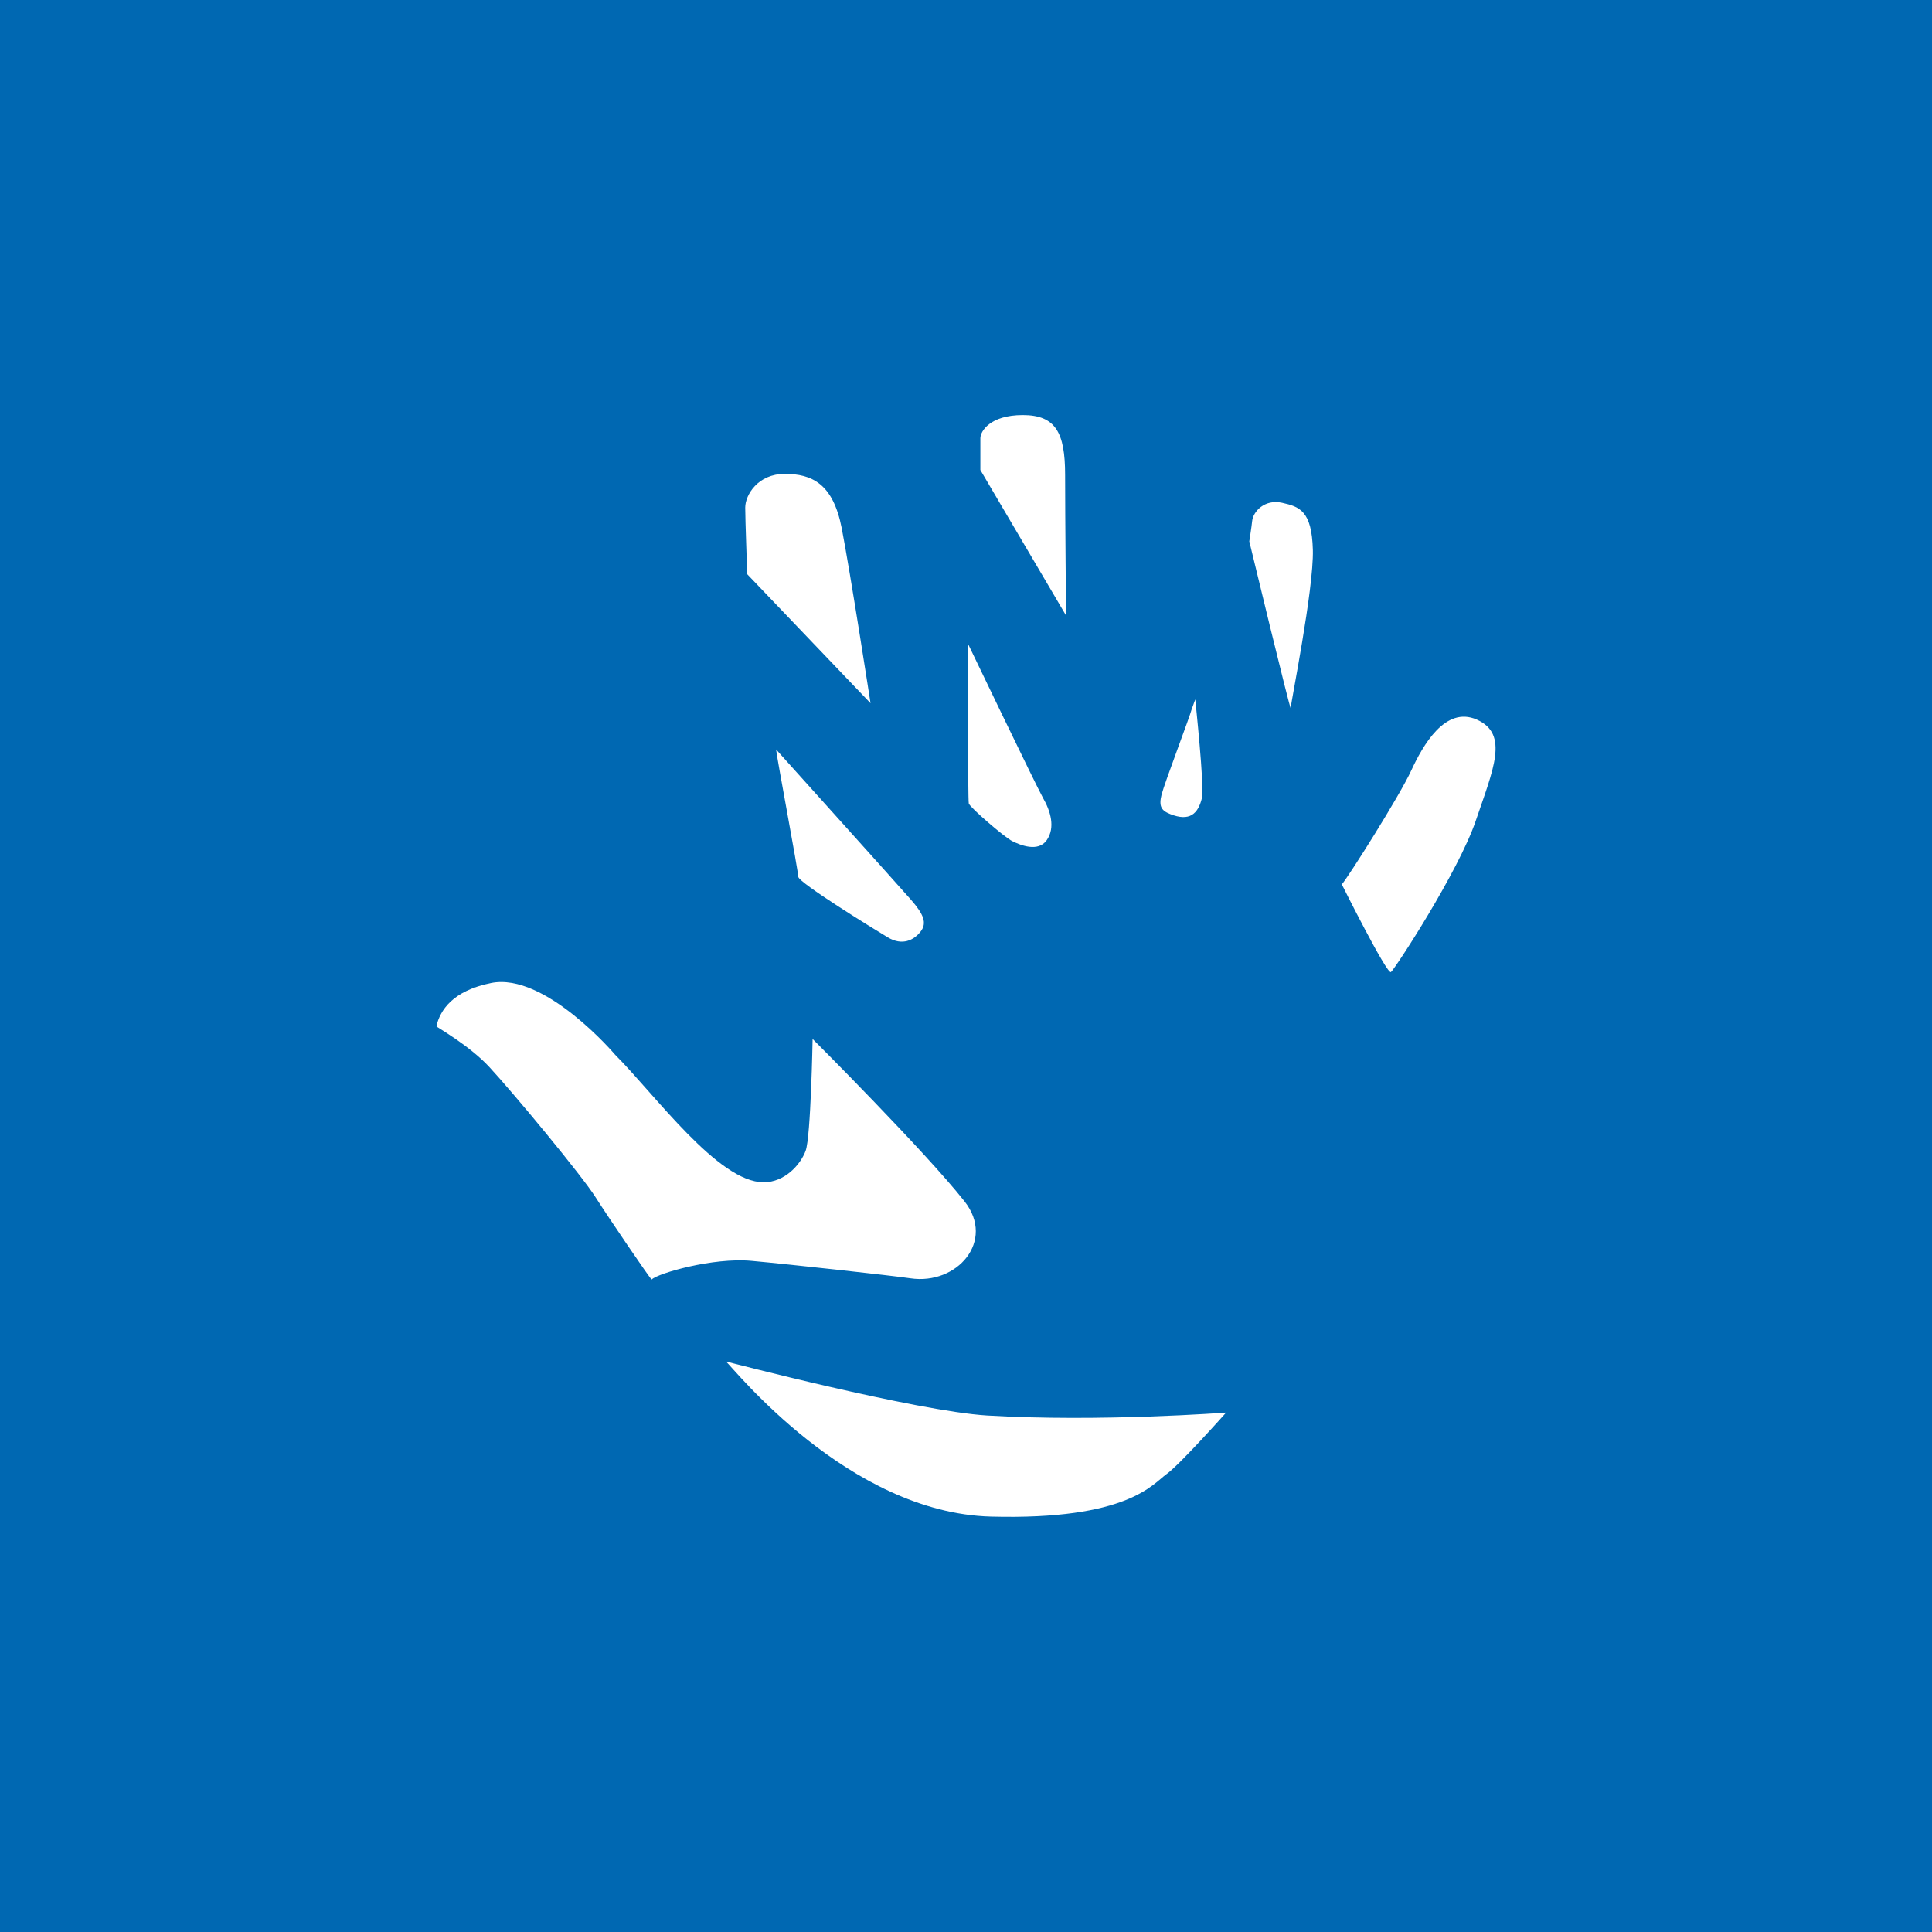 <?xml version="1.0" encoding="UTF-8" standalone="no"?>
<!DOCTYPE svg PUBLIC "-//W3C//DTD SVG 1.1//EN" "http://www.w3.org/Graphics/SVG/1.1/DTD/svg11.dtd">
<svg width="100%" height="100%" viewBox="0 0 512 512" version="1.1" xmlns="http://www.w3.org/2000/svg" xmlns:xlink="http://www.w3.org/1999/xlink" xml:space="preserve" xmlns:serif="http://www.serif.com/" style="fill-rule:evenodd;clip-rule:evenodd;stroke-linejoin:round;stroke-miterlimit:2;">
    <rect x="0" y="0" width="512" height="512" style="fill:#0068b2;"/>
    <g transform="matrix(2.804,0,0,2.804,115.644,110)">
        <path d="M35.558,58.965c0,0 -0.165,9.248 -0.66,10.575c-0.495,1.32 -1.98,2.97 -3.968,2.97c-4.297,0 -10.245,-8.258 -14.04,-12.06c0,0 -6.63,-7.815 -11.73,-6.773c-3.637,0.743 -4.8,2.565 -5.16,4.088c-0.015,0.06 3.083,1.777 4.995,3.84c2.333,2.52 8.753,10.26 10.073,12.352c1.095,1.733 5.22,7.808 5.28,7.74c0.585,-0.585 5.782,-2.092 9.42,-1.762c3.637,0.33 13.365,1.402 15.03,1.65c4.425,0.66 8.062,-3.533 5.122,-7.268c-3.712,-4.717 -14.362,-15.352 -14.362,-15.352Zm-8.19,30.48c0.727,0.638 11.565,14.302 25.05,14.662c12.937,0.345 15.3,-3.097 16.575,-4.004c1.275,-0.908 5.647,-5.828 5.647,-5.828c0,0 -11.932,0.915 -22.59,0.278c-6.705,-0.413 -24.682,-5.108 -24.682,-5.108Zm4.74,-57.84c0.09,0.907 2.092,11.475 2.092,12.022c-0,0.548 7.103,4.92 8.468,5.738c1.365,0.818 2.46,0.27 3.097,-0.548c0.638,-0.817 0.278,-1.642 -0.907,-3.007c-1.185,-1.358 -12.75,-14.205 -12.75,-14.205Zm-2.738,-16.575c-0,-0.547 -0.18,-5.1 -0.18,-6.285c-0,-1.185 1.185,-3.187 3.735,-3.187c2.55,-0 4.553,0.907 5.378,5.099c0.817,4.193 2.73,16.575 2.73,16.575l-11.663,-12.202Zm20.858,6.555c0,0.547 0,14.753 0.09,15.12c0.09,0.367 3.367,3.187 4.095,3.555c0.727,0.367 2.46,1.095 3.277,-0.09c0.818,-1.185 0.368,-2.73 -0.367,-4.005c-0.713,-1.282 -7.095,-14.58 -7.095,-14.58Zm1.185,-16.395l-0,-3.007c-0,-0.638 0.907,-2.183 4.005,-2.183c3.097,0 4.005,1.642 4.005,5.648c-0,4.005 0.09,13.297 0.09,13.297l-8.1,-13.755Zm19.95,22.68c-0.09,0.458 -2.55,6.922 -2.828,8.017c-0.27,1.095 -0.015,1.493 0.818,1.823c1.822,0.727 2.64,0 3.007,-1.545c0.24,-1.035 -0.637,-9.293 -0.637,-9.293l-0.36,0.998Zm5.467,-15.937c-0,0 0.218,-1.373 0.27,-1.913c0.09,-0.908 1.185,-2.093 2.82,-1.733c1.643,0.368 2.82,0.728 2.918,4.463c0.09,3.735 -2.093,14.482 -2.093,14.94c-0,0.457 -3.915,-15.757 -3.915,-15.757Zm8.745,32.422c0.638,-0.728 5.468,-8.378 6.555,-10.748c1.095,-2.37 3.21,-6.142 6.195,-4.83c3.098,1.365 1.545,4.74 -0.09,9.563c-1.642,4.83 -7.65,14.025 -8.017,14.302c-0.368,0.278 -4.643,-8.287 -4.643,-8.287Z" style="fill:#fff;fill-rule:nonzero;"/>
    </g>
</svg>
